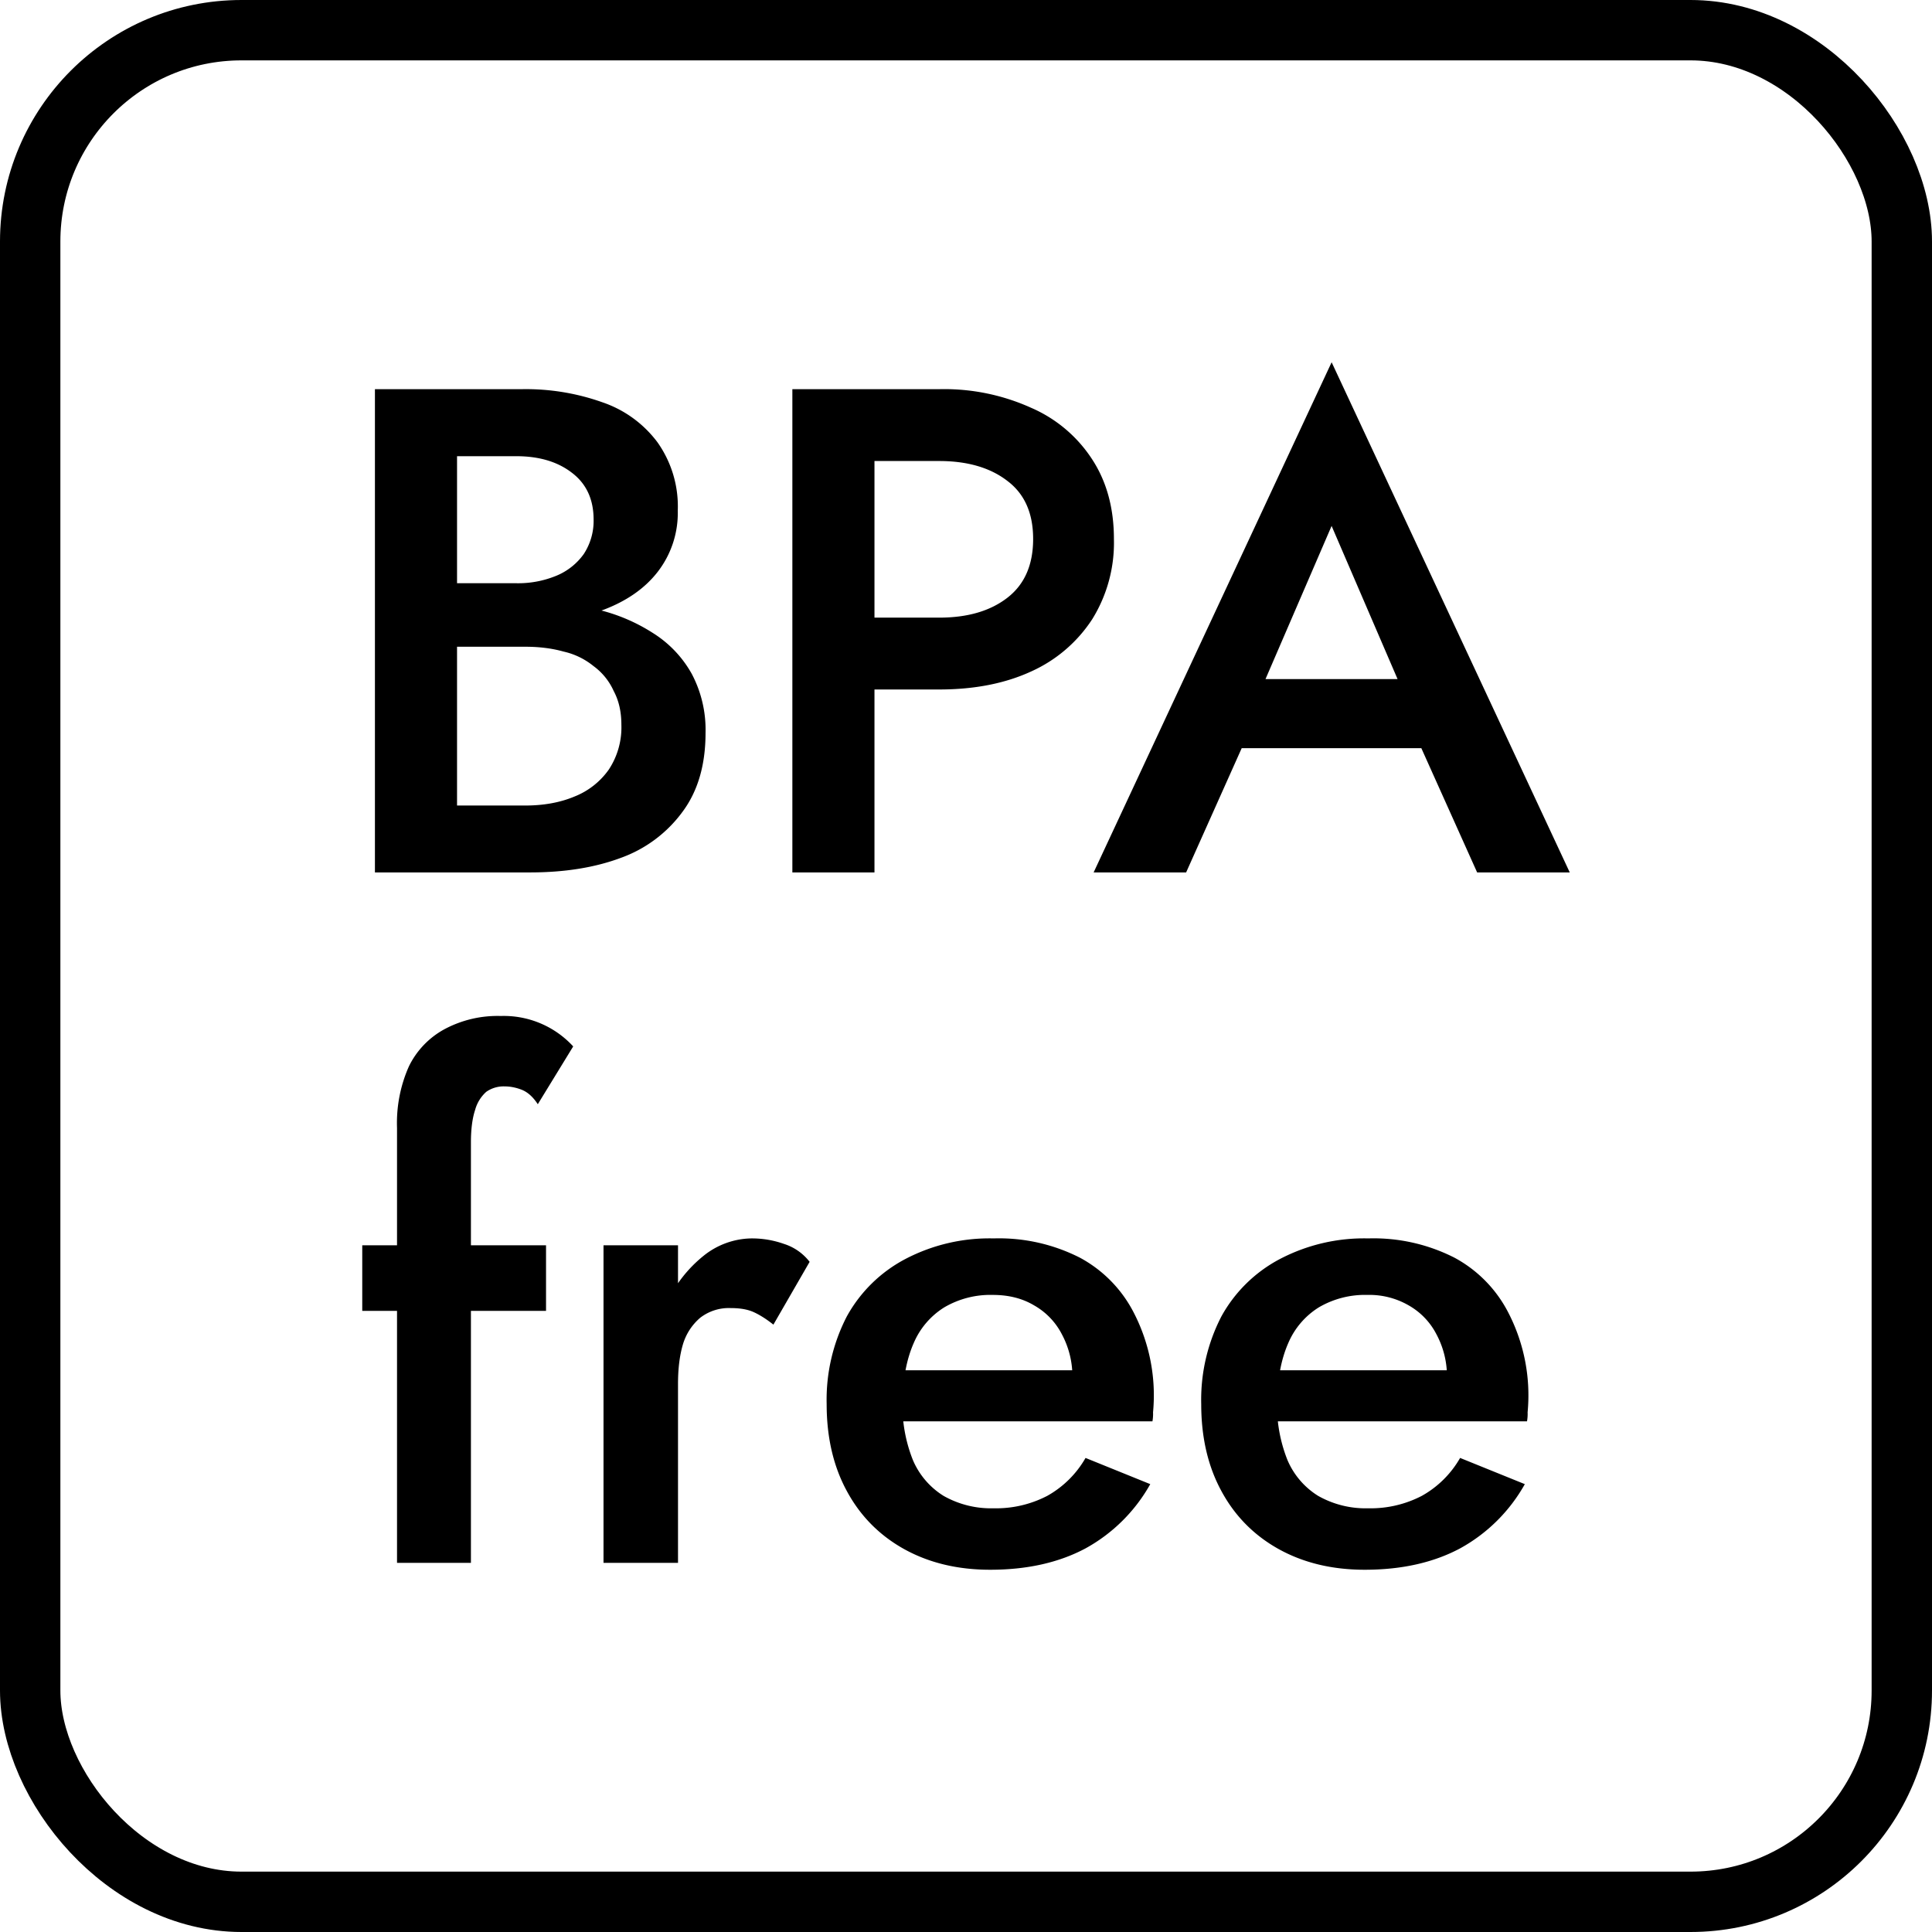 <svg width="16" height="16" fill="none" xmlns="http://www.w3.org/2000/svg"><path d="M3.624 5.161h.697a1.9 1.9 0 0 0 .669-.108c.196-.073.348-.178.455-.315a.796.796 0 0 0 .168-.509.918.918 0 0 0-.168-.566.95.95 0 0 0-.455-.331 1.89 1.89 0 0 0-.669-.109H3.105v4.002H4.39c.285 0 .535-.04.75-.12a1.09 1.09 0 0 0 .513-.383c.127-.171.19-.389.19-.652a.991.991 0 0 0-.115-.491.938.938 0 0 0-.323-.338 1.473 1.473 0 0 0-.461-.194 2.344 2.344 0 0 0-.554-.063h-.766v.372h.726c.115 0 .221.013.317.04a.601.601 0 0 1 .248.12.517.517 0 0 1 .167.206c.043.08.064.173.064.28a.634.634 0 0 1-.104.371.631.631 0 0 1-.283.223c-.119.05-.255.075-.409.075h-.565V3.778h.49c.188 0 .342.045.461.137.12.091.18.22.18.389a.5.5 0 0 1-.082.285.524.524 0 0 1-.224.178.83.83 0 0 1-.335.063h-.651v.331Zm2.938-1.938v4.002h.68V3.223h-.68Zm.403.595h.813c.234 0 .423.055.565.165.142.107.213.267.213.48 0 .214-.07.376-.213.487-.142.11-.33.165-.565.165h-.813v.595h.813c.292 0 .546-.05.761-.149a1.18 1.18 0 0 0 .507-.434 1.2 1.2 0 0 0 .179-.663c0-.256-.06-.475-.179-.658a1.143 1.143 0 0 0-.507-.429 1.747 1.747 0 0 0-.761-.154h-.813v.595Zm3.008 2.378h2.133l-.132-.572H10.1l-.127.572Zm1.055-1.84.64 1.486.018.165.547 1.218H13L11.028 3 9.057 7.225h.766l.56-1.252.011-.149.634-1.469ZM3 10.313v.543h1.522v-.543H3Zm1.453-1.167.294-.48a.78.78 0 0 0-.6-.252.929.929 0 0 0-.467.11.697.697 0 0 0-.294.308 1.156 1.156 0 0 0-.098.509v3.602H3.9V9.46c0-.11.012-.2.035-.269a.31.31 0 0 1 .092-.149.25.25 0 0 1 .15-.045c.05 0 .098.01.144.028.05.02.094.06.133.12Zm1.162 1.167h-.617v2.63h.617v-2.63Zm.79.657.3-.52a.435.435 0 0 0-.214-.149.792.792 0 0 0-.27-.045.646.646 0 0 0-.393.143 1.09 1.09 0 0 0-.305.388c-.077.16-.116.345-.116.555l.208.12c0-.126.013-.234.04-.326a.463.463 0 0 1 .144-.223.388.388 0 0 1 .254-.08c.077 0 .14.011.19.034.05.023.104.057.162.103ZM8.2 13c.308 0 .571-.06.79-.177a1.37 1.37 0 0 0 .536-.532l-.536-.217a.833.833 0 0 1-.317.314.919.919 0 0 1-.444.103.797.797 0 0 1-.415-.103.647.647 0 0 1-.254-.297 1.223 1.223 0 0 1-.086-.486c.004-.19.035-.35.092-.48a.647.647 0 0 1 .254-.298.755.755 0 0 1 .403-.103c.131 0 .244.029.34.086a.58.58 0 0 1 .231.24.737.737 0 0 1 .087.366.315.315 0 0 1-.023.103.582.582 0 0 1-.035.092l.19-.263H7.215v.423h2.329a.338.338 0 0 0 .005-.075 1.491 1.491 0 0 0-.156-.818 1.073 1.073 0 0 0-.449-.462 1.476 1.476 0 0 0-.715-.16 1.5 1.5 0 0 0-.732.171 1.18 1.18 0 0 0-.484.475 1.502 1.502 0 0 0-.167.726c0 .274.055.514.167.72.111.206.269.366.473.48.207.115.445.172.714.172Zm3.102 0c.308 0 .571-.06.79-.177a1.37 1.37 0 0 0 .536-.532l-.536-.217a.832.832 0 0 1-.317.314.919.919 0 0 1-.444.103.797.797 0 0 1-.415-.103.647.647 0 0 1-.254-.297 1.224 1.224 0 0 1-.086-.486c.004-.19.035-.35.092-.48a.647.647 0 0 1 .254-.298.756.756 0 0 1 .403-.103.65.65 0 0 1 .34.086.58.58 0 0 1 .231.24.736.736 0 0 1 .087.366.315.315 0 0 1-.023.103.572.572 0 0 1-.035.092l.19-.263h-1.798v.423h2.329a.341.341 0 0 0 .005-.075 1.491 1.491 0 0 0-.156-.818 1.073 1.073 0 0 0-.449-.462 1.476 1.476 0 0 0-.715-.16 1.5 1.5 0 0 0-.732.171 1.18 1.18 0 0 0-.484.475 1.503 1.503 0 0 0-.167.726c0 .274.055.514.167.72.111.206.269.366.473.48.207.115.445.172.714.172Z" fill="#000"/><rect x=".25" y=".25" width="15.5" height="15.5" rx="1.75" stroke="#000" stroke-width=".5"/></svg>